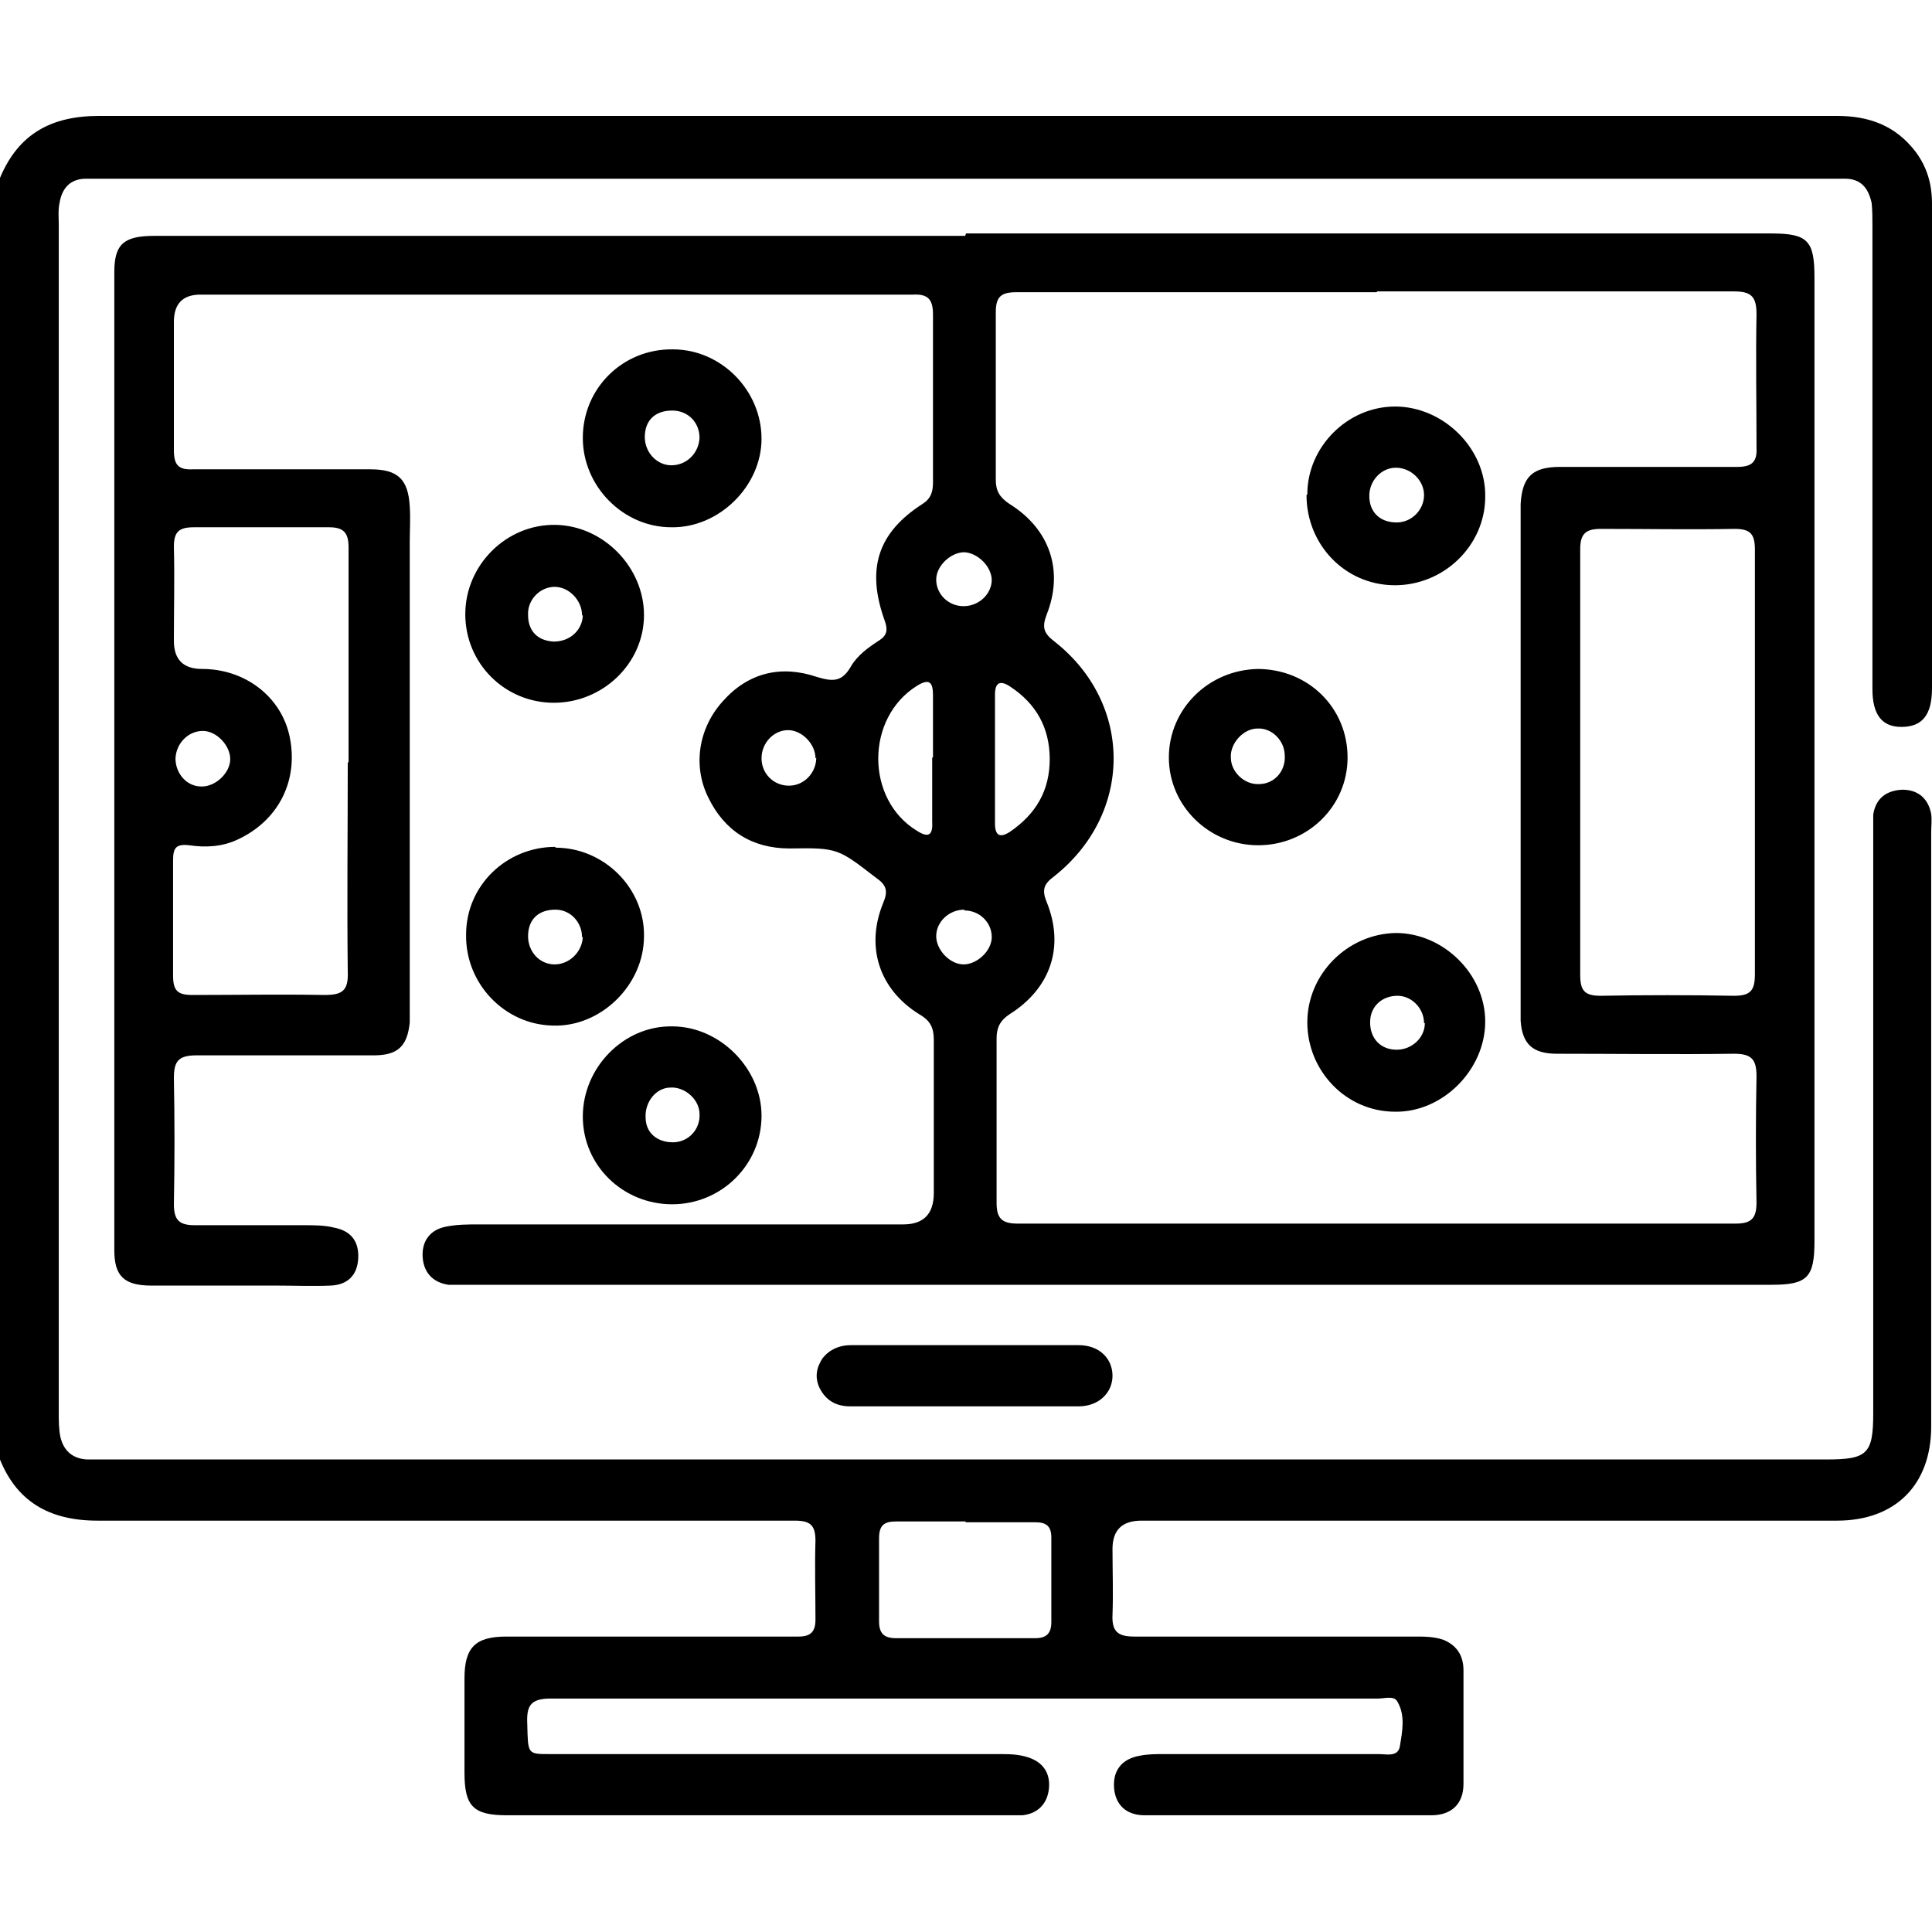 <?xml version="1.0" encoding="UTF-8"?><svg id="Layer_1" xmlns="http://www.w3.org/2000/svg" width="24" height="24" viewBox="0 0 24 24"><path d="m0,2.21c.23-.55.64-.77,1.23-.77,7.2,0,14.39,0,21.59,0,.4,0,.73.12.98.45.14.19.2.4.2.64,0,2.01,0,4.01,0,6.02,0,.33-.12.48-.38.48-.24,0-.36-.15-.36-.47,0-1.92,0-3.84,0-5.76,0-.09,0-.19-.01-.28-.04-.18-.13-.3-.33-.3-.09,0-.17,0-.26,0-7.11,0-14.22,0-21.33,0-.09,0-.17,0-.26,0-.2,0-.3.12-.33.3-.02.09-.01.19-.01.28,0,4.92,0,9.84,0,14.75,0,.1,0,.2.02.3.04.17.15.27.33.28.08,0,.16,0,.23,0,7.13,0,14.25,0,21.38,0,.51,0,.58-.07.58-.58,0-2.39,0-4.78,0-7.17,0-.09,0-.17,0-.26.03-.2.16-.3.36-.31.19,0,.32.1.36.3.01.08,0,.16,0,.23,0,2.46,0,4.92,0,7.38,0,.72-.44,1.17-1.17,1.17-2.88,0-5.76,0-8.64,0q-.36,0-.36.35c0,.27.01.55,0,.82-.01.21.07.27.27.27,1.16,0,2.33,0,3.49,0,.12,0,.23,0,.35.04.17.07.25.2.25.38,0,.47,0,.94,0,1.41,0,.25-.15.39-.4.39-1.19,0-2.37,0-3.56,0-.23,0-.36-.13-.38-.33-.02-.22.09-.37.32-.41.1-.02.2-.02.3-.02.89,0,1.78,0,2.67,0,.09,0,.24.04.26-.1.03-.18.07-.38-.03-.55-.04-.08-.16-.04-.24-.04-1.99,0-3.98,0-5.97,0-1.44,0-2.87,0-4.31,0-.26,0-.3.1-.29.32.01.37,0,.37.28.37,1.86,0,3.72,0,5.57,0,.13,0,.25,0,.37.04.19.06.28.2.26.39-.02.19-.14.31-.33.33-.06,0-.12,0-.19,0-2.07,0-4.14,0-6.21,0-.42,0-.53-.11-.53-.53,0-.39,0-.78,0-1.17,0-.38.13-.52.52-.52.96,0,1.92,0,2.88,0,.25,0,.5,0,.75,0,.15,0,.21-.06.21-.21,0-.33-.01-.66,0-.98,0-.2-.07-.25-.26-.25-1.24,0-2.48,0-3.72,0-1.65,0-3.29,0-4.94,0-.6,0-1.02-.24-1.23-.81V2.21Zm12,16.69c-.29,0-.58,0-.87,0-.15,0-.21.05-.21.21,0,.34,0,.69,0,1.03,0,.15.06.21.21.21.58,0,1.15,0,1.73,0,.14,0,.2-.06.2-.2,0-.35,0-.7,0-1.05,0-.14-.06-.19-.2-.19-.29,0-.58,0-.87,0Zm0-16c3.33,0,6.67,0,10,0,.46,0,.54.09.54.55,0,3.99,0,7.98,0,11.97,0,.45-.09.54-.53.54-5.41,0-10.82,0-16.23,0-.07,0-.14,0-.21,0-.2-.03-.31-.16-.32-.35-.01-.19.09-.33.28-.37.14-.03.28-.03.42-.03,1.76,0,3.51,0,5.27,0q.38,0,.38-.39c0-.63,0-1.26,0-1.9,0-.15-.04-.24-.18-.32-.5-.31-.67-.84-.45-1.38.06-.14.05-.22-.08-.31-.48-.37-.48-.38-1.08-.37-.47,0-.81-.22-1.01-.63-.2-.4-.12-.87.18-1.2.32-.36.73-.45,1.17-.3.2.06.31.06.42-.13.08-.14.22-.24.36-.33.09-.06.1-.13.06-.24-.23-.64-.09-1.09.47-1.45.11-.07.13-.16.13-.27,0-.69,0-1.39,0-2.08,0-.19-.06-.26-.25-.25-1.19,0-2.39,0-3.58,0-1.76,0-3.51,0-5.27,0q-.33,0-.33.34c0,.53,0,1.06,0,1.59,0,.18.05.25.24.24.73,0,1.47,0,2.2,0,.34,0,.47.12.49.46.01.15,0,.3,0,.44,0,1.9,0,3.81,0,5.71,0,.09,0,.17,0,.26-.03.3-.15.41-.45.41-.73,0-1.47,0-2.2,0-.22,0-.28.07-.28.28.01.52.01,1.05,0,1.57,0,.2.07.26.26.26.45,0,.91,0,1.36,0,.12,0,.25,0,.37.03.21.04.31.17.3.38-.01.21-.13.33-.34.34-.23.01-.45,0-.68,0-.52,0-1.03,0-1.55,0-.34,0-.46-.12-.46-.44,0-4.05,0-8.1,0-12.15,0-.35.12-.45.5-.45,3.36,0,6.71,0,10.07,0Zm5.1.73c-1.49,0-2.98,0-4.47,0-.19,0-.26.05-.26.25,0,.69,0,1.39,0,2.08,0,.14.05.22.17.3.5.31.68.83.46,1.38-.06.16-.03.23.1.33.98.77.98,2.14-.01,2.92-.12.09-.15.16-.09.31.23.56.05,1.08-.46,1.4-.12.08-.16.17-.16.3,0,.68,0,1.36,0,2.04,0,.19.06.26.26.26,2.97,0,5.95,0,8.92,0,.19,0,.26-.06.26-.26-.01-.52-.01-1.05,0-1.57,0-.21-.06-.28-.28-.28-.73.01-1.47,0-2.2,0-.3,0-.43-.12-.45-.41,0-.09,0-.17,0-.26,0-1.83,0-3.65,0-5.48,0-.23,0-.45,0-.68.02-.34.15-.46.49-.46.73,0,1.47,0,2.2,0,.18,0,.25-.06.24-.24,0-.55-.01-1.11,0-1.66,0-.22-.07-.28-.28-.28-1.48,0-2.95,0-4.43,0Zm4.7,5.84c0-.88,0-1.76,0-2.64,0-.19-.05-.26-.25-.26-.55.01-1.11,0-1.66,0-.18,0-.26.05-.26.25,0,1.76,0,3.53,0,5.29,0,.19.05.26.25.26.55-.01,1.11-.01,1.66,0,.21,0,.26-.07.26-.27,0-.87,0-1.75,0-2.62Zm-17.47,0c0-.89,0-1.78,0-2.67,0-.18-.06-.25-.24-.25-.56,0-1.12,0-1.68,0-.18,0-.25.05-.25.24.01.39,0,.78,0,1.17q0,.35.35.35c.54,0,.99.35,1.09.85.11.55-.15,1.04-.65,1.27-.19.09-.4.1-.6.07-.17-.02-.2.04-.2.19,0,.48,0,.95,0,1.43,0,.19.06.24.24.24.55,0,1.09-.01,1.64,0,.22,0,.3-.05.29-.29-.01-.87,0-1.73,0-2.6Zm7.26-.06c0-.26,0-.52,0-.77,0-.16-.04-.22-.2-.12-.64.4-.64,1.41,0,1.8.14.09.2.06.19-.11,0-.27,0-.53,0-.8Zm.77,0c0,.27,0,.55,0,.82,0,.16.07.18.19.1.32-.22.49-.51.49-.9,0-.39-.17-.69-.49-.9-.12-.08-.19-.06-.19.1,0,.27,0,.53,0,.8Zm-9.85.36c.17,0,.35-.17.35-.34,0-.17-.17-.35-.34-.35-.18,0-.33.15-.34.34,0,.19.14.35.32.35Zm7.62-.35c0-.18-.17-.35-.34-.35-.18,0-.33.16-.33.35,0,.19.15.34.34.34.19,0,.34-.16.34-.35Zm2.19-2.21c0-.17-.17-.34-.34-.35-.17,0-.35.17-.35.34,0,.18.15.33.34.33.19,0,.35-.15.35-.33Zm-.34,4.09c-.19,0-.35.15-.35.33,0,.17.17.35.34.35.17,0,.35-.17.35-.34,0-.18-.15-.33-.34-.33Zm-5.1-2.57c-.61,0-1.1-.49-1.1-1.1,0-.61.51-1.12,1.12-1.11.6.01,1.1.53,1.1,1.12,0,.6-.51,1.09-1.12,1.09Zm.35-1.09c0-.18-.16-.35-.34-.35-.18,0-.34.16-.33.35,0,.2.12.32.32.33.2,0,.35-.14.36-.32Zm-.33,2.89c.61,0,1.11.51,1.1,1.1,0,.61-.54,1.13-1.13,1.11-.6-.01-1.09-.52-1.08-1.13,0-.61.5-1.09,1.11-1.09Zm.33,1.11c0-.18-.14-.34-.33-.34-.21,0-.34.12-.34.33,0,.19.14.35.33.35.18,0,.34-.15.35-.34Zm1.12,3.32c-.61,0-1.11-.48-1.11-1.09,0-.61.51-1.13,1.11-1.12.59,0,1.11.52,1.11,1.11,0,.61-.5,1.1-1.11,1.1Zm.34-1.12c0-.18-.18-.34-.36-.33-.18,0-.32.18-.31.37,0,.19.14.31.34.31.19,0,.34-.16.33-.35Zm-1.45-8.4c0-.62.5-1.11,1.12-1.1.6,0,1.1.51,1.1,1.11,0,.59-.53,1.11-1.12,1.1-.6,0-1.1-.51-1.1-1.11Zm1.45,0c0-.19-.14-.34-.34-.34-.21,0-.34.12-.34.33,0,.19.15.35.33.35.19,0,.34-.15.35-.34Zm4.71,12.03c.25,0,.42-.17.42-.38,0-.21-.16-.38-.42-.38-.94,0-1.89,0-2.83,0-.14,0-.26.05-.35.16-.08.12-.1.24-.04.37.08.16.21.23.38.23.47,0,.94,0,1.4,0,.48,0,.95,0,1.43,0Zm2.84-11.33c0-.59.5-1.09,1.09-1.09.6,0,1.13.52,1.12,1.12,0,.61-.52,1.11-1.14,1.1-.61-.01-1.08-.51-1.08-1.12Zm1.45.01c0-.18-.16-.34-.35-.34-.18,0-.33.16-.33.35,0,.2.13.33.34.33.19,0,.34-.16.34-.34Zm-2.07,2.16c.63,0,1.12.48,1.12,1.1,0,.61-.5,1.09-1.11,1.09-.61,0-1.11-.49-1.11-1.09,0-.6.49-1.09,1.11-1.1Zm.02,1.43c.19,0,.33-.16.32-.35,0-.19-.16-.35-.34-.34-.17,0-.34.18-.33.36,0,.18.17.34.35.33Zm.6,2.96c0-.6.5-1.1,1.1-1.11.59,0,1.11.51,1.11,1.1,0,.6-.53,1.13-1.12,1.12-.61,0-1.09-.51-1.09-1.11Zm1.45.01c0-.18-.15-.34-.33-.34-.19,0-.34.13-.34.33,0,.2.13.34.33.34.19,0,.35-.15.35-.33Z" style="fill:#010000;"/></svg>